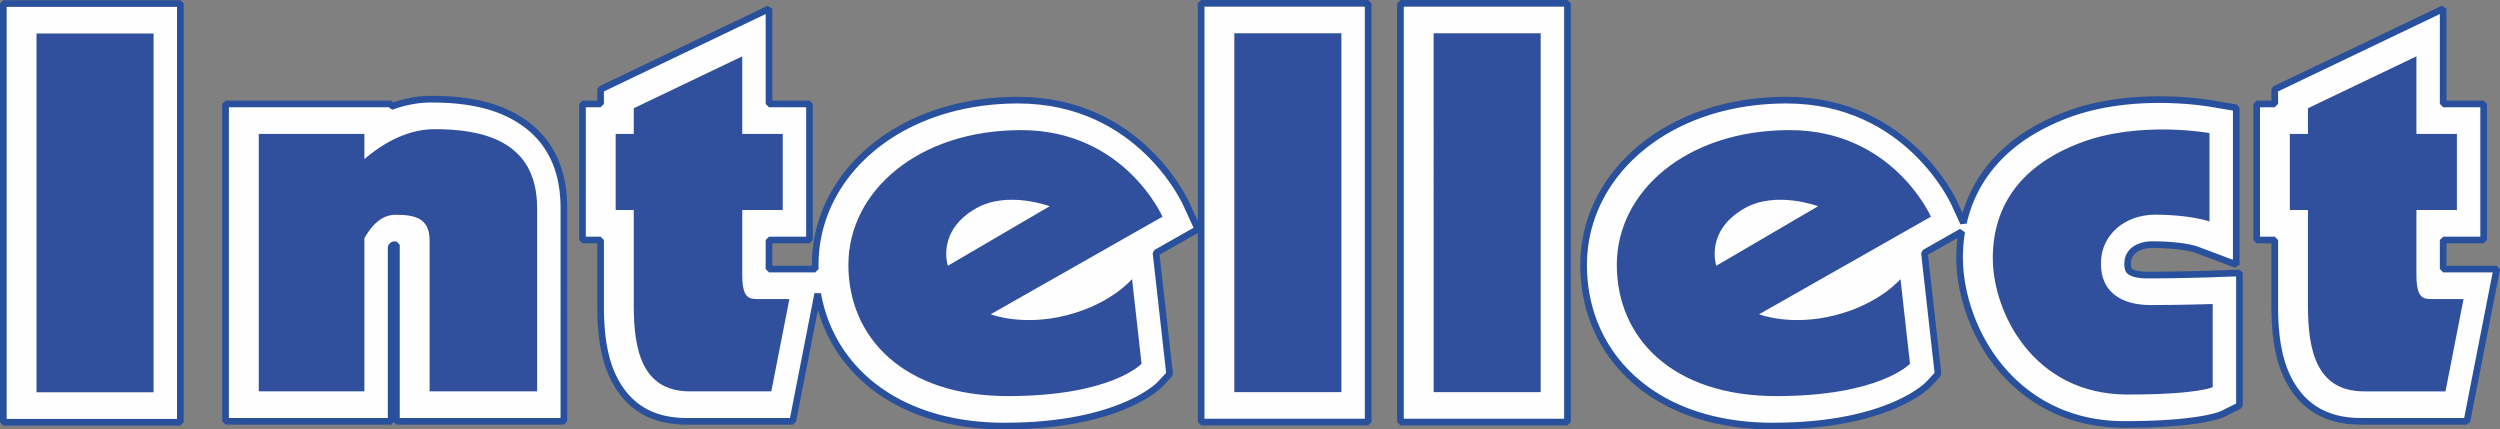 <svg xmlns="http://www.w3.org/2000/svg" xml:space="preserve" width="1061.068" height="182.247" style="shape-rendering:geometricPrecision;text-rendering:geometricPrecision;image-rendering:optimizeQuality;fill-rule:evenodd;clip-rule:evenodd" viewBox="0 0 28073.42 4821.82"><rect x="0" y="0" width="28073.42" height="4821.82" fill="#808080" stroke="none"/><path d="M37.41 4741.53V39.54h1987.63v4701.99zm2495.56-10.37V1167.23h1859.45v30.02c137.26-50.56 288.45-83.58 449.08-83.58 300.42 0 644.45 35.88 932.43 196.1 325.57 181.17 558.23 493.41 558.23 1027.41v2393.98H4451.55V2749.08c-10.84-.36-22.87-.36-35.73-.36-7.67 6.43-15.56 14.31-23.39 23.95v1958.49H2532.98zm10448.11-1890.98 28.88 256.5 106.87 950.68 17.16 152.55-105.21 113.3c-1.14 1.4-436.99 471.21-1747.72 471.21-642.16 0-1150.25-180.44-1509.83-476.24-320.64-264.39-519.39-614.11-588.97-1009.27l-24.01 123.26-203.09 1036.79-53.36 272.21H7711.06c-417.24 0-667.42-187.18-815.35-476.56-119.83-234.72-151.67-525.19-151.67-821.72v-737.73h-203.09V1167.24h203.09v-163.8l191.86-91.99 1218.27-582.9L8635.4 98.49v1068.74h454.67v1527.92H8635.4v326.19h519.44c-.37-16.07-.62-32.2-.62-47.91 0-526.96 252.04-1007.34 689.45-1348.22 395.62-308.45 943.31-500.67 1587.03-500.67 1377.78 0 1890.78 1166.17 1892.28 1169.38l128.33 279.37-267.65 151.87-202.57 115.01zm506.89 1899.54V37.41h1875.32v4702.31zm2237.96 0V37.41h1875.58v4702.31zm9421.79-185.42-186.67 93.28c-.72.36-225.44 118.95-1106.43 118.95-561.23 0-986.04-216.11-1288.28-521.93-386.38-390.85-561.23-932.85-561.23-1345.11 0-102.2 7.83-201.49 23.18-296.89l-215.74 122.57-202.42 115.01 28.77 256.5 107.03 950.68 17.11 152.55-105.21 113.3c-1.4 1.4-437.25 471.21-1747.88 471.21-642.16 0-1150.19-180.44-1509.93-476.24-406.25-334.75-617.02-807.42-617.02-1334.74 0-526.96 251.89-1007.34 689.51-1348.22 395.67-308.45 943.37-500.67 1586.98-500.67 1377.93 0 1890.93 1166.17 1892.38 1169.38l96.08 209.01c48.95-217.2 140.26-415.43 274.75-592.24 201.49-264.9 496.58-475 887.43-622.72 751.67-284.34 1618.04-125.01 1620.53-124.86l281.18 46.98v1761.2l-453.38-170.07c-.37-.36-154-53.92-493-53.92-87.37 0-162.92 25.71-212.94 70.72-36.97 33.6-60.2 82.55-60.2 141.82 0 46.45 8.4 73.62 22.71 85.4 36.4 30.02 108.94 43.97 202.88 43.97 312.97 0 678.46-11.83 682.71-11.83l347.09-12.13V4554.3zm193.1-1859.15V1167.23h203.09v-163.8l192.06-91.99 1218.22-582.9 481.23-230.06v1068.74h454.47v1527.92h-454.47v326.19h601.31l-78.61 400.81-203.09 1036.79-53.25 272.21h-1190.9c-417.29 0-667.36-187.18-815.3-476.56-119.82-234.72-151.66-525.19-151.66-821.72v-737.73h-203.09z" style="fill:#fefefe"/><path d="M37.41 2.13v74.82l37.41-37.41v4701.99H0V39.54zm2025.04 37.41h-74.82l37.41 37.41H37.36V2.13h1987.68zm-37.41 4739.4v-74.82l-37.41 37.41V39.54h74.82v4701.99zM0 4741.53h74.82l-37.41-37.41h1987.68v74.82H37.41zm0 0h74.82zm2532.97-3611.71v74.82l37.41-37.41v3563.92h-74.82V1167.23zm1896.86 37.41h-74.82l37.41 37.41h-1859.5v-74.82h1859.5zm-50.34-5.09 25.86 70.22-50.34-35.11v-30.02h74.82v30.02zm462.01-85.88v74.82l-14.56.1-14.5.27-14.43.46-14.41.64-14.34.82-14.28.98-14.22 1.17-14.18 1.33-14.11 1.49-14.05 1.66-14.01 1.82-13.94 1.97-13.88 2.13-13.81 2.29-13.76 2.43-13.69 2.58-13.63 2.73-13.58 2.87-13.49 3-13.44 3.15-13.38 3.28-13.3 3.4-13.24 3.54-13.17 3.66-13.1 3.79-13.03 3.9-12.95 4.02-12.87 4.14-12.82 4.26-12.75 4.36-12.65 4.46-12.59 4.58-25.86-70.22 13.23-4.8 13.33-4.7 13.39-4.58 13.48-4.48 13.57-4.36 13.67-4.24 13.73-4.12 13.82-3.99 13.89-3.86 13.98-3.74 14.06-3.6 14.12-3.46 14.22-3.33 14.29-3.18 14.36-3.03 14.43-2.89 14.51-2.74 14.6-2.59 14.65-2.41 14.74-2.27 14.8-2.09 14.85-1.94 14.95-1.76 15.01-1.59 15.06-1.41 15.14-1.23 15.2-1.06 15.26-.86 15.33-.68 15.39-.5 15.46-.29zm950.62 200.81-36.38 65.38-26.33-14.21-26.64-13.53-26.94-12.86-27.24-12.21-27.5-11.57-27.76-10.95-27.99-10.35-28.22-9.76-28.42-9.19-28.58-8.62-28.77-8.07-28.91-7.55-29.04-7.02-29.16-6.53L5335 1194l-29.32-5.56-29.38-5.12-29.4-4.66-29.44-4.24-29.44-3.83-29.41-3.43-29.38-3.06-29.33-2.69-29.25-2.33-29.17-2-29.05-1.69-28.92-1.38-28.78-1.11-28.6-.82-28.42-.57-28.23-.33-28-.11v-74.82l28.58.11 28.83.33 29.06.59 29.3.84 29.48 1.13 29.66 1.42 29.83 1.73 29.97 2.06 30.11 2.41 30.21 2.77 30.3 3.14 30.39 3.55 30.42 3.97 30.46 4.38 30.5 4.84 30.48 5.3 30.48 5.78 30.44 6.29 30.38 6.79 30.32 7.34 30.23 7.89 30.11 8.45 30 9.04 29.84 9.65 29.68 10.26 29.51 10.91 29.28 11.57 29.08 12.23 28.84 12.93 28.58 13.64 28.3 14.37zm577.45 1060.1h-74.82l-.67-48.39-1.96-47.06-3.25-45.77-4.5-44.49-5.73-43.22-6.91-41.99-8.08-40.77-9.22-39.56-10.32-38.38-11.42-37.22-12.47-36.09-13.49-34.96-14.51-33.87-15.49-32.79-16.44-31.75-17.38-30.71-18.29-29.71-19.16-28.73-20.04-27.75-20.89-26.81-21.7-25.9-22.52-24.97-23.29-24.1-24.05-23.24-24.79-22.37-25.51-21.54-26.21-20.72-26.89-19.93-27.54-19.13-28.17-18.36-28.77-17.61-29.36-16.86 36.38-65.38 31.14 17.88 30.57 18.71 29.99 19.54 29.38 20.43 28.75 21.29 28.07 22.2 27.37 23.12 26.65 24.05 25.89 25 25.09 25.96 24.28 26.95 23.44 27.94 22.55 28.95 21.64 29.99 20.7 31.01 19.73 32.05 18.74 33.13 17.7 34.19 16.67 35.27 15.57 36.37 14.47 37.48 13.33 38.59 12.18 39.72 11 40.86 9.78 42.02 8.56 43.17 7.31 44.35 6.03 45.54 4.72 46.75 3.41 47.97 2.06 49.2zm-37.41 2431.39v-74.82l-37.41 37.41V2337.17h74.82v2393.98zm-1918.02-37.41h74.82l-37.41-37.41h1880.66v74.82H4451.55zm36.17-1944.69 2.48-74.78 36.17 37.39V4731.2h-74.82V2749.07zm-10.46-9.08-48.06-57.34 24.03-8.74h7.22l2.34.01h2.32l2.38.01 2.36.01 2.25.02 2.32.01 2.37.03 2.19.03 2.24.03 2.32.05 2.29.05 2.17.06 2.2.07-2.48 74.78-1.9-.05-1.97-.06-1.91-.05-1.94-.03-2.06-.03-2.17-.03-2.03-.03-2.14-.01-2.25-.02-2.18-.01-2.22-.01h-2.32l-2.34-.01h-7.06zm-10.01-4.72h-74.82l8.37-23.59.86-1.05.87-1.05.93-1.12.88-1.03.8-.94.88-1.01.95-1.09.89-.99.81-.9.89-.99.89-.97.9-.96.9-.95.9-.95.81-.84 1-1.02.92-.92.82-.82.82-.82.92-.9.92-.88.92-.89.93-.86.83-.78.84-.77.93-.85.94-.84.94-.83.84-.73.85-.74.95-.8.87-.74 48.06 57.34-.57.48-.49.42-.59.52-.62.53-.5.45-.52.46-.51.47-.62.57-.63.58-.53.5-.54.51-.54.52-.54.54-.64.62-.64.64-.56.56-.46.48-.65.68-.58.59-.56.61-.58.62-.57.63-.59.63-.65.74-.59.65-.51.59-.6.69-.66.78-.6.69-.53.64-.61.73-.6.75zm-37.41 1995.9v-74.82l-37.41 37.41V2772.61h74.82v1958.54zm-1896.86-37.41h74.82l-37.41-37.41h1859.5v74.82h-1859.5zm0 0h74.82zm10551.58-1638.66-74.36 8.36v.01l-.32-2.89-.91-8.12-1.44-12.67-1.84-16.41-2.19-19.4-2.44-21.67-2.61-23.18-2.69-23.92-2.69-23.93-2.61-23.16-2.44-21.67-2.19-19.42-1.84-16.41-1.42-12.63-.93-8.16-.32-2.87 74.36-8.38.32 2.89.91 8.12 1.44 12.67 1.84 16.41 2.19 19.4 2.44 21.67 2.61 23.18 2.69 23.93 2.69 23.92 2.61 23.16 2.44 21.67 2.19 19.42 1.84 16.41 1.42 12.63.93 8.16.32 2.87zm106.87 950.68-74.36 8.36-1.2-10.68-3.39-30.17-5.27-46.89-6.84-60.81-8.09-71.95-9.02-80.31-9.66-85.88-9.97-88.66-9.96-88.66-9.66-85.88-9.02-80.31-8.09-71.95-6.84-60.81-5.27-46.89-3.39-30.17-1.2-10.68 74.36-8.36 1.2 10.68 3.39 30.17 5.27 46.89 6.84 60.81 8.09 71.95 9.02 80.31 9.66 85.88 9.96 88.66 9.97 88.66 9.66 85.88 9.02 80.31 8.09 71.95 6.84 60.81 5.27 46.89 3.39 30.17zm7.39 182.19-54.82-50.92-9.77 29.64-.18-1.69-.56-4.86-.84-7.54-1.1-9.74-1.3-11.55-1.45-12.89-1.55-13.78-1.6-14.22-1.6-14.23-1.55-13.78-1.45-12.89-1.3-11.53-1.1-9.78-.84-7.52-.54-4.82-.2-1.73 74.36-8.36.18 1.69.56 4.86.84 7.54 1.1 9.74 1.3 11.55 1.45 12.89 1.55 13.78 1.6 14.23 1.6 14.22 1.55 13.78 1.45 12.89 1.3 11.53 1.1 9.78.84 7.52.54 4.82.2 1.73zm-103.61 111.46-58.02-47.24 1.6-1.84 1.17-1.26 3.34-3.6 5.2-5.6 6.73-7.24 7.95-8.57 8.9-9.58 9.49-10.22 9.82-10.58 9.82-10.57 9.5-10.23 8.88-9.56 7.97-8.59 6.73-7.24 5.18-5.58 3.34-3.6 1.19-1.28 54.82 50.92-1.17 1.26-3.34 3.6-5.2 5.6-6.73 7.24-7.95 8.57-8.9 9.58-9.5 10.23-9.82 10.57-9.8 10.56-9.51 10.24-8.88 9.56-7.97 8.59-6.73 7.24-5.18 5.58-3.34 3.6-1.19 1.28zm-1776.73 485V4747l119.49-1.34 114.43-3.9 109.45-6.28 104.54-8.51 99.73-10.54 94.99-12.42 90.34-14.11 85.76-15.64 81.28-16.99 76.87-18.16 72.55-19.18 68.31-20.01 64.14-20.67 60.08-21.17 56.08-21.49 52.16-21.63 48.34-21.61 44.6-21.43 40.93-21.05 37.36-20.52 33.86-19.82 30.44-18.94 27.11-17.89 23.87-16.68 20.69-15.3 17.61-13.74 14.6-12.01 11.67-10.12 8.83-8.06 6.1-5.86 3.47-3.48-.93 1.12 58.02 47.24-3.71 4.06-4.59 4.62-7.36 7.04-10.19 9.3-13.11 11.36-16.08 13.23-19.13 14.92-22.27 16.46-25.49 17.82-28.77 18.99-32.16 20-35.6 20.84-39.14 21.5-42.75 21.99-46.44 22.31-50.2 22.45-54.06 22.41-57.98 22.21-61.98 21.83-66.06 21.29-70.21 20.57-74.47 19.68-78.77 18.62-83.18 17.39-87.64 15.98-92.2 14.39-96.83 12.66-101.55 10.74-106.32 8.65-111.21 6.38-116.15 3.96zm-1533.63-484.79 47.6-57.72-.03-.03 33.43 26.81 34.28 26.16 35.14 25.46 36 24.78 36.85 24.08 37.7 23.37 38.54 22.63 39.39 21.9 40.25 21.14 41.07 20.4 41.93 19.6 42.76 18.83 43.6 18.03 44.45 17.22 45.27 16.4 46.11 15.56 46.94 14.71 47.77 13.86 48.59 12.98 49.42 12.1 50.24 11.2 51.07 10.29 51.88 9.38 52.7 8.43 53.52 7.5 54.32 6.54 55.13 5.55 55.95 4.59 56.74 3.58 57.56 2.57 58.35 1.55 59.15.53v74.82l-60.47-.53-59.69-1.59-58.92-2.63-58.12-3.68-57.35-4.69-56.55-5.71-55.76-6.7-54.96-7.7-54.16-8.67-53.36-9.64-52.55-10.59-51.76-11.54-50.92-12.48-50.13-13.38-49.31-14.3-48.48-15.21-47.65-16.08-46.83-16.96-45.99-17.82-45.16-18.67-44.32-19.51-43.49-20.34-42.63-21.16-41.79-21.96-40.93-22.76-40.08-23.53-39.22-24.31-38.35-25.06-37.48-25.8-36.62-26.54-35.74-27.26-34.87-27.97zm-528.45-1030.98-73.44-14.3 73.56.66 6.76 36.14 7.5 35.86 8.23 35.58 8.96 35.29 9.7 35 10.43 34.69 11.16 34.38 11.89 34.06 12.62 33.75 13.35 33.42 14.07 33.08 14.8 32.74 15.52 32.4 16.24 32.05 16.95 31.67 17.69 31.31 18.4 30.94 19.11 30.55 19.83 30.16 20.56 29.77 21.26 29.38 21.99 28.96 22.69 28.56 23.4 28.12 24.12 27.71 24.83 27.26 25.54 26.83 26.24 26.38 26.97 25.92 27.67 25.45 28.38 25 29.08 24.52-47.6 57.72-30.32-25.56-29.6-26.06-28.87-26.57-28.15-27.06-27.42-27.56-26.68-28.01-25.95-28.5-25.22-28.97-24.48-29.42-23.73-29.86-22.99-30.3-22.26-30.74-21.5-31.15-20.77-31.58-20.01-31.99-19.26-32.38-18.51-32.77-17.75-33.17-17-33.53-16.24-33.9-15.48-34.26-14.73-34.62-13.95-34.96-13.2-35.29-12.43-35.62-11.68-35.94-10.89-36.25-10.14-36.56-9.36-36.85-8.59-37.14-7.82-37.42-7.04-37.68zm-24.02 123.3-73.42-14.38-.01.04.27-1.37.76-3.94 1.19-6.07 1.53-7.88 1.82-9.34 2.03-10.41 2.17-11.11 2.23-11.5 2.24-11.52 2.17-11.13 2.03-10.41 1.82-9.32 1.53-7.88 1.19-6.09.76-3.9.27-1.39 73.44 14.3-.27 1.37-.76 3.94-1.19 6.07-1.53 7.88-1.82 9.34-2.03 10.41-2.17 11.13-2.24 11.48-2.23 11.5-2.17 11.15-2.03 10.41-1.82 9.32-1.53 7.88-1.19 6.09-.76 3.9-.27 1.39zm-203.09 1036.8-73.42-14.4v.01l2.28-11.64 6.45-32.91 10.01-51.13 12.99-66.32 15.38-78.47 17.15-87.59 18.35-93.65 18.94-96.7 18.94-96.7 18.35-93.65 17.15-87.59 15.38-78.47 12.99-66.32 10.01-51.13 6.45-32.91 2.28-11.64 73.42 14.38-2.28 11.64-6.45 32.91-10.01 51.13-12.99 66.32-15.38 78.47-17.15 87.59-18.35 93.65-18.94 96.7-18.94 96.7-18.35 93.65-17.15 87.59-15.38 78.47-12.99 66.32-10.01 51.13-6.45 32.91-2.28 11.64zm-90.07 302.42v-74.82l-36.71 30.21.6-3.05 1.69-8.64 2.63-13.43 3.42-17.41 4.04-20.6 4.5-22.99 4.82-24.6 4.98-25.39 4.98-25.39 4.82-24.58 4.5-22.99 4.04-20.62 3.42-17.41 2.63-13.41 1.69-8.64.6-3.07 73.42 14.4-.6 3.05-1.69 8.64-2.63 13.43-3.42 17.41-4.04 20.6-4.5 22.99-4.82 24.6-4.98 25.39-4.98 25.39-4.82 24.58-4.5 22.99-4.04 20.62-3.42 17.41-2.63 13.41-1.69 8.64-.6 3.07zm-1190.74 0v-74.82h1190.77v74.82H7711.07m-848.67-496.96 66.64-34.02-.01-.02 13.7 25.94 14.26 25.29 14.85 24.66 15.42 23.99 16.03 23.32 16.63 22.63 17.26 21.94 17.87 21.23 18.51 20.5 19.17 19.78 19.84 19.04 20.5 18.29 21.21 17.54 21.9 16.76 22.64 15.98 23.37 15.19 24.12 14.39 24.9 13.57 25.71 12.75 26.5 11.91 27.34 11.06 28.17 10.18 29.06 9.3 29.93 8.39 30.83 7.48 31.75 6.54 32.67 5.58 33.64 4.62 34.59 3.62 35.57 2.61 36.55 1.57 37.57.54v74.82l-39.69-.56-38.77-1.67-37.85-2.79-36.93-3.86-36.04-4.94-35.15-6-34.27-7.06-33.39-8.1-32.51-9.13-31.66-10.12-30.81-11.14-29.96-12.12-29.1-13.07-28.27-14.03-27.44-14.95-26.62-15.87-25.79-16.77-24.98-17.64-24.16-18.5-23.37-19.32-22.58-20.13-21.8-20.92-21.03-21.7-20.27-22.46-19.51-23.17-18.78-23.88-18.05-24.57-17.35-25.24-16.64-25.87-15.97-26.52-15.3-27.13-14.64-27.72zm-155.76-838.73h74.82l.09 27.52.3 27.46.49 27.4.7 27.31.94 27.23 1.17 27.14 1.41 27.02 1.67 26.91 1.92 26.79 2.21 26.64 2.49 26.51 2.77 26.35 3.09 26.18 3.39 26.02 3.71 25.84 4.05 25.63 4.39 25.44 4.74 25.24 5.09 25.01 5.46 24.77 5.84 24.55 6.22 24.31 6.61 24.02 7.03 23.78 7.44 23.51 7.86 23.22 8.29 22.93 8.73 22.63 9.17 22.32 9.63 22.01 10.1 21.68 10.58 21.36-66.64 34.02-11.38-22.98-10.84-23.28-10.33-23.59-9.81-23.86-9.31-24.13-8.81-24.41-8.34-24.64-7.88-24.89-7.43-25.14-6.99-25.36-6.54-25.57-6.14-25.77-5.72-25.97-5.33-26.17-4.94-26.34-4.57-26.5-4.21-26.69-3.85-26.82-3.53-26.96-3.19-27.1-2.87-27.23-2.57-27.35-2.27-27.46-1.98-27.55-1.71-27.65-1.45-27.72-1.19-27.8-.96-27.87-.72-27.93-.51-27.96-.3-28.02zm37.41-700.32v-74.82l37.41 37.41v737.75h-74.82v-737.75zm-240.5-37.41h74.82l-37.41-37.41h203.1v74.82h-203.1zm37.41-1565.33v74.82l37.41-37.41v1527.96h-74.82V1167.23zm165.69 37.41h74.82l-37.41 37.41h-203.1v-74.82h203.1zm21.24-197.53 32.34 67.46 21.24-33.73v163.8h-74.82v-163.8zm191.88-92.01 32.3 67.5.02-.02-2.15 1.04-6.09 2.91-9.47 4.55-12.26 5.87-14.52 6.97-16.22 7.77-17.33 8.32-17.89 8.57-17.88 8.57-17.34 8.31-16.2 7.77-14.52 6.97-12.28 5.89-9.47 4.53-6.09 2.93-2.15 1.02-32.34-67.46 2.15-1.04 6.09-2.91 9.47-4.55 12.26-5.87 14.52-6.97 16.22-7.77 17.32-8.31 17.9-8.59 17.89-8.57 17.33-8.3 16.2-7.77 14.52-6.97 12.28-5.89 9.47-4.53 6.09-2.93 2.15-1.02zm1218.28-582.9 32.28 67.5h.01l-13.68 6.55-38.68 18.5-60.07 28.74-77.93 37.29-92.2 44.12-102.92 49.24-110.05 52.65-113.62 54.36-113.62 54.37-110.05 52.65L7234.6 810l-92.2 44.12-77.93 37.29-60.09 28.74-38.66 18.5-13.68 6.55-32.3-67.5 13.68-6.55 38.68-18.5 60.07-28.74 77.93-37.29 92.2-44.12 102.92-49.24 110.05-52.65 113.62-54.37 113.62-54.36 110.05-52.65 102.92-49.24 92.2-44.12 77.93-37.29 60.09-28.74 38.66-18.5 13.68-6.55zm534.78-196.32h-74.82l53.55 33.75-5.4 2.58-15.28 7.31-23.73 11.34-30.78 14.72-36.43 17.41-40.65 19.44-43.48 20.78-44.87 21.45-44.88 21.46-43.47 20.78-40.65 19.44-36.43 17.41-30.78 14.72L8191 352.4l-15.28 7.31-5.4 2.58-32.28-67.5 5.4-2.58 15.28-7.31 23.73-11.34 30.78-14.72 36.43-17.41 40.65-19.44 43.47-20.78 44.88-21.46 44.89-21.45 43.46-20.78 40.65-19.44 36.43-17.41 30.78-14.72 23.73-11.34 15.28-7.31 5.4-2.58zm-37.41 1031.33v74.82l-37.41-37.41V98.44h74.82v1068.77zm492.08 37.41h-74.82l37.41 37.41h-454.68v-74.82h454.68zm-37.41 1565.33v-74.82l-37.41 37.41V1167.17h74.82v1527.96zm-417.26-37.41h-74.82l37.41-37.41h454.68v74.82h-454.68zm-37.41 288.78v74.82l-37.41-37.41v-326.2h74.82v326.2zm482.04 38.27 74.8-1.72-37.4 38.27h-519.45v-74.82h519.45zm-.63-48.77h74.82v2.89l.01 2.83.02 2.97.01 2.91.03 2.86.03 2.99.03 2.93.04 2.94.04 2.94.05 2.95.04 2.95.06 2.95.06 3.02.06 3.01.06 2.95.07 2.96-74.8 1.72-.07-3.06-.06-3.09-.06-3.01-.06-3.02-.06-3.07-.06-3.07-.05-3.07-.04-3.06-.04-3.06-.03-3.05-.03-2.99-.03-3.12-.01-3.03-.02-2.97-.01-3.09zm703.86-1377.72 46 59v.01l-39.72 31.77-38.64 32.55-37.53 33.3-36.42 34.05-35.3 34.77-34.16 35.49-33.01 36.17-31.86 36.84-30.69 37.51-29.51 38.13-28.32 38.78-27.12 39.37-25.9 39.95-24.68 40.55-23.44 41.09-22.21 41.64-20.94 42.15-19.67 42.68-18.4 43.15-17.1 43.65-15.81 44.1-14.49 44.54-13.16 44.97-11.83 45.4-10.49 45.77-9.12 46.17-7.75 46.54-6.38 46.89-4.97 47.22-3.57 47.55-2.15 47.86-.72 48.14h-74.82l.76-50.38 2.25-50.1 3.73-49.79 5.21-49.46 6.68-49.11 8.11-48.76 9.56-48.37 10.99-47.97 12.39-47.54 13.8-47.11 15.17-46.66 16.55-46.18 17.9-45.69 19.26-45.17 20.59-44.64 21.9-44.11 23.21-43.52 24.5-42.95 25.78-42.35 27.06-41.73 28.3-41.09 29.54-40.44 30.77-39.77 31.97-39.07 33.18-38.38 34.37-37.65 35.54-36.91 36.7-36.15 37.84-35.39 38.97-34.58 40.1-33.79 41.2-32.95zm1610.03-508.58v74.82l-59.37.55-58.78 1.65-58.21 2.75-57.61 3.8-57 4.87-56.38 5.91-55.75 6.94-55.12 7.94-54.47 8.95-53.81 9.95-53.15 10.9-52.47 11.87-51.78 12.81-51.09 13.74-50.37 14.65-49.67 15.56-48.93 16.45-48.21 17.32-47.44 18.16-46.7 19.03-45.93 19.84-45.16 20.67-44.36 21.47-43.57 22.26-42.76 23.03-41.96 23.79-41.12 24.53-40.29 25.27-39.45 25.99-38.58 26.69-37.73 27.37-36.85 28.06-46-59 38.21-29.1 39.11-28.39 39.98-27.65 40.85-26.91 41.71-26.15 42.54-25.39 43.38-24.59 44.2-23.81 45.01-23 45.82-22.17 46.62-21.33 47.37-20.48 48.16-19.61 48.92-18.74 49.67-17.84 50.39-16.93 51.13-16.02 51.85-15.09 52.55-14.12 53.24-13.17 53.93-12.21 54.61-11.2 55.27-10.21 55.93-9.19 56.56-8.16 57.19-7.12 57.82-6.05 58.44-4.99 59.03-3.9 59.61-2.81 60.2-1.69zM13357 2278.28l-68 31.24.11.22-1.68-3.69-4.48-9.55-7.57-15.44-10.72-20.92-13.95-26-17.23-30.65-20.58-34.88-24-38.67-27.47-42.05-31-45-34.59-47.52-38.24-49.61-41.96-51.28-45.73-52.53-49.55-53.35-53.45-53.75-57.4-53.72-61.41-53.29-65.47-52.42-69.61-51.14-73.8-49.44-78.06-47.33-82.38-44.79-86.77-41.86-91.24-38.5-95.77-34.73-100.38-30.54-105.09-25.93-109.84-20.91-114.71-15.46-119.63-9.59-124.68-3.3v-74.82l128.62 3.4 123.65 9.91 118.71 16 113.82 21.67 108.97 26.89 104.18 31.68 99.43 36.05 94.74 39.98 90.11 43.46 85.52 46.51 81 49.11 76.56 51.28 72.17 53.02 67.85 54.32 63.59 55.17 59.4 55.6 55.29 55.61 51.25 55.15 47.27 54.31 43.38 53 39.52 51.29 35.77 49.12 32.08 46.56 28.45 43.55 24.88 40.11 21.4 36.26 17.97 31.97 14.63 27.26 11.34 22.12 8.11 16.54 4.94 10.49 1.62 3.59zm112.79 327.53-36.92-65.08-15.54 48.16-1.44-3.15-4.07-8.85-6.33-13.78-8.21-17.88-9.71-21.15-10.83-23.59-11.6-25.23-11.98-26.07-11.96-26.05-11.59-25.23-10.85-23.61-9.71-21.15-8.21-17.86-6.33-13.78-4.07-8.87-1.44-3.13 68-31.24 1.44 3.15 4.07 8.85 6.33 13.78 8.21 17.88 9.71 21.15 10.83 23.59 11.61 25.23 11.96 26.07 11.96 26.05 11.6 25.23 10.85 23.61 9.71 21.15 8.21 17.86 6.33 13.78 4.07 8.87 1.44 3.13zm-267.64 151.86-36.94-65.06.01-.01 3-1.7 8.49-4.83 13.21-7.49 17.12-9.71 20.26-11.49 22.61-12.83 24.18-13.72 24.96-14.16 24.95-14.17 24.19-13.72 22.61-12.83 20.26-11.49 17.12-9.71 13.19-7.49 8.49-4.81 3.02-1.72 36.92 65.08-3 1.7-8.49 4.83-13.21 7.49-17.12 9.71-20.26 11.49-22.61 12.83-24.17 13.72-24.97 14.17-24.96 14.16-24.18 13.72-22.61 12.83-20.26 11.49-17.12 9.71-13.19 7.49-8.49 4.81-3.02 1.72zm-183.87 78.29-74.36 8.38 18.71-36.72 2.28-1.29 6.42-3.66 10-5.66 12.95-7.36 15.34-8.7 17.11-9.72 18.3-10.39 18.89-10.72 18.89-10.73 18.3-10.39 17.11-9.72 15.34-8.7 12.95-7.36 10-5.68 6.42-3.64 2.28-1.29 36.94 65.06-2.28 1.29-6.42 3.66-10 5.66-12.95 7.36-15.34 8.7-17.11 9.72-18.3 10.39-18.89 10.73-18.89 10.72-18.3 10.39-17.11 9.72-15.34 8.7-12.95 7.36-10 5.68-6.42 3.64-2.28 1.29zm0 0-37.18 4.19-37.18 4.19zM13487.99-.03v74.82l37.41-37.41v4702.31h-74.82V37.38zm1912.73 37.41h-74.82l37.41 37.41h-1875.37V-.03h1875.37zm-37.41 4739.72v-74.82l-37.41 37.41V37.38h74.82v4702.31zm-1912.73-37.41h74.82l-37.41-37.41h1875.37v74.82h-1875.37zm0 0h74.82zM15725.95-.03v74.82l37.41-37.41v4702.31h-74.82V37.38zm1912.99 37.41h-74.82l37.41 37.41H15725.9V-.03h1875.63zm-37.41 4739.72v-74.82l-37.41 37.41V37.38h74.82v4702.31zm-1912.99-37.41h74.82l-37.41-37.41h1875.63v74.82h-1875.63zm0 0h74.82zm9289.26-58.68-33.46-66.92.01-.01 2.09-1.04 5.93-2.97 9.22-4.6 11.93-5.96 14.12-7.05 15.76-7.88 16.88-8.44 17.4-8.69 17.4-8.7 16.87-8.43 15.77-7.89 14.13-7.05 11.94-5.96 9.21-4.61 5.91-2.95 2.11-1.06 33.44 66.94-2.09 1.04-5.93 2.97-9.21 4.59-11.94 5.98-14.13 7.05-15.75 7.87-16.87 8.43-17.4 8.7-17.42 8.71-16.86 8.42-15.76 7.88-14.14 7.07-11.95 5.96-9.2 4.6-5.91 2.95-2.11 1.06zm-1123.16 122.9v-74.82l80.37-.34 76.58-.99 72.9-1.59 69.27-2.16 65.74-2.66 62.27-3.15 58.89-3.58 55.59-3.96 52.35-4.3 49.22-4.61 46.14-4.85 43.15-5.07 40.25-5.24 37.42-5.36 34.66-5.43 31.98-5.47 29.38-5.46 26.88-5.41 24.43-5.31 22.07-5.17 19.8-4.98 17.58-4.74 15.46-4.47 13.42-4.14 11.46-3.79 9.55-3.37 7.78-2.92 6.04-2.41 4.41-1.88 2.85-1.29 1.43-.69.41-.21 33.46 66.92-1.07.53-2.83 1.37-4.35 1.95-5.87 2.5-7.52 3.01-9.2 3.46-10.99 3.87-12.84 4.23-14.74 4.56-16.76 4.85-18.86 5.08-21 5.28-23.25 5.45-25.57 5.55-27.98 5.63-30.46 5.66-33.02 5.65-35.66 5.59-38.38 5.5-41.19 5.36-44.07 5.17-47.02 4.95-50.06 4.69-53.19 4.36-56.37 4.02-59.67 3.62-63.01 3.19-66.46 2.7-69.97 2.18-73.58 1.61-77.24.99zm-1314.89-533.04 53.22-52.6 28.11 27.82 28.81 27.29 29.51 26.71 30.22 26.13 30.92 25.52 31.63 24.88 32.35 24.23 33.07 23.56 33.78 22.86 34.49 22.13 35.23 21.39 35.95 20.64 36.68 19.84 37.42 19.03 38.16 18.21 38.89 17.35 39.65 16.48 40.39 15.58 41.14 14.66 41.91 13.72 42.66 12.75 43.43 11.77 44.19 10.76 44.97 9.71 45.76 8.68 46.53 7.58 47.32 6.48 48.1 5.37 48.91 4.21 49.7 3.03 50.5 1.84 51.32.62v74.82l-53.12-.64-52.34-1.9-51.54-3.15-50.77-4.37-49.98-5.57-49.2-6.74-48.41-7.9-47.64-9.02-46.85-10.13-46.09-11.22-45.29-12.27-44.52-13.31-43.75-14.32-42.96-15.3-42.19-16.28-41.43-17.22-40.65-18.13-39.88-19.03-39.1-19.89-38.34-20.74-37.57-21.56-36.81-22.35-36.05-23.13-35.28-23.88-34.53-24.6-33.77-25.29-33.01-25.98-32.26-26.62-31.52-27.25-30.77-27.85-30.01-28.43zm-572.03-1371.41h74.82l.5 38.04 1.51 38.78 2.52 39.47 3.55 40.09 4.58 40.68 5.62 41.19 6.66 41.65 7.73 42.07 8.78 42.42 9.85 42.74 10.91 42.99 12.01 43.19 13.09 43.33 14.18 43.42 15.29 43.48 16.38 43.46 17.5 43.4 18.62 43.28 19.74 43.13 20.87 42.89 22 42.63 23.15 42.31 24.3 41.94 25.44 41.51 26.6 41.04 27.75 40.51 28.93 39.94 30.11 39.3 31.29 38.64 32.46 37.89 33.65 37.13 34.87 36.3-53.22 52.6-36.35-37.86-35.09-38.69-33.82-39.49-32.57-40.22-31.33-40.9-30.09-41.54-28.85-42.11-27.64-42.64-26.42-43.11-25.22-43.52-24.01-43.91-22.82-44.21-21.65-44.49-20.46-44.71-19.3-44.86-18.14-44.98-16.98-45.04-15.85-45.06-14.7-45.02-13.57-44.93-12.45-44.79-11.33-44.61-10.23-44.36-9.12-44.08-8.03-43.73-6.94-43.37-5.84-42.91-4.78-42.42-3.71-41.89-2.64-41.31-1.59-40.68zm79.07-264.36-36.96-65.06 55.42 38.47-1.39 8.77-1.34 8.78-1.3 8.8-1.26 8.84-1.21 8.87-1.18 8.87-1.12 8.9-1.09 8.92-1.04 8.94-1 8.96-.95 8.98-.91 9.01-.86 9.02-.83 9.08-.78 9.06-.73 9.07-.69 9.12-.65 9.12-.59 9.16-.56 9.18-.52 9.19-.47 9.2-.42 9.23-.39 9.25-.33 9.27-.29 9.28-.25 9.29-.2 9.32-.15 9.36-.12 9.36-.07 9.37-.02 9.39h-74.82l.02-9.75.07-9.75.12-9.72.17-9.68.2-9.68.25-9.69.31-9.64.35-9.63.39-9.61.44-9.59.49-9.6.54-9.55.58-9.52.63-9.52.67-9.5.71-9.48.77-9.49.82-9.44.85-9.4.9-9.4.95-9.39.99-9.36 1.04-9.34 1.08-9.32 1.13-9.3 1.18-9.28 1.22-9.27 1.27-9.21 1.3-9.22 1.36-9.2 1.4-9.16 1.45-9.15zm-215.74 122.57-36.96-65.06 2.41-1.37 6.87-3.9 10.64-6.04 13.79-7.84 16.33-9.28 18.22-10.35 19.5-11.07 20.12-11.43 20.12-11.44 19.49-11.07 18.22-10.35 16.33-9.28 13.81-7.84 10.64-6.04 6.83-3.88 2.43-1.39 36.96 65.06-2.41 1.37-6.87 3.9-10.64 6.04-13.79 7.84-16.33 9.28-18.22 10.35-19.49 11.07-20.12 11.44-20.14 11.43-19.48 11.07-18.22 10.35-16.33 9.28-13.81 7.84-10.64 6.04-6.83 3.88zm-183.73 78.31-74.36 8.34 18.7-36.7 2.28-1.29 6.42-3.65 9.98-5.67 12.95-7.36 15.32-8.7 17.1-9.72 18.29-10.39 18.88-10.72 18.86-10.72 18.3-10.4 17.1-9.72 15.32-8.7 12.95-7.36 9.98-5.67 6.44-3.65 2.26-1.29 36.96 65.06-2.28 1.29-6.42 3.65-9.98 5.67-12.95 7.36-15.32 8.7-17.1 9.72-18.28 10.38-18.88 10.74-18.88 10.72-18.29 10.39-17.1 9.72-15.32 8.7-12.95 7.36-9.98 5.67-6.44 3.65-2.26 1.29zm28.77 256.48-74.36 8.38v-.02l-.32-2.87-.92-8.14-1.42-12.66-1.84-16.42-2.17-19.41-2.43-21.66-2.6-23.17-2.68-23.92-2.69-23.92-2.6-23.18-2.43-21.68-2.17-19.41-1.84-16.4-1.42-12.64-.92-8.14-.32-2.89 74.36-8.34.32 2.87.92 8.14 1.42 12.66 1.84 16.42 2.17 19.41 2.43 21.66 2.6 23.16 2.69 23.94 2.68 23.92 2.6 23.17 2.43 21.68 2.17 19.41 1.84 16.4 1.42 12.64.92 8.14.32 2.89zm107.03 950.7-74.36 8.34v.02l-1.2-10.68-3.4-30.17-5.28-46.9-6.84-60.81-8.1-71.95-9.04-80.3-9.67-85.88-9.98-88.66-9.99-88.66-9.67-85.88-9.04-80.32-8.1-71.95-6.84-60.81-5.28-46.88-3.4-30.17-1.2-10.68 74.36-8.38 1.2 10.68 3.4 30.17 5.28 46.9 6.84 60.81 8.1 71.95 9.04 80.3 9.67 85.88 9.99 88.66 9.98 88.66 9.67 85.88 9.04 80.32 8.1 71.95 6.84 60.81 5.28 46.88 3.4 30.17 1.2 10.68zm7.34 182.18-54.82-50.92-9.77 29.63-.18-1.68-.56-4.86-.84-7.56-1.09-9.74-1.3-11.54-1.44-12.89-1.55-13.78-1.59-14.22-1.6-14.22-1.55-13.79-1.44-12.89-1.3-11.54-1.09-9.78-.84-7.5-.54-4.82-.2-1.74 74.36-8.34.18 1.68.56 4.86.84 7.56 1.09 9.74 1.3 11.54 1.44 12.89 1.55 13.77 1.6 14.24 1.59 14.22 1.55 13.78 1.44 12.89 1.3 11.54 1.09 9.78.84 7.5.54 4.82.2 1.74zm-106.17 114.29-52.9-52.9-.96.99 1.17-1.26 3.34-3.6 5.2-5.6 6.73-7.24 7.95-8.57 8.9-9.58 9.5-10.23 9.82-10.57 9.8-10.56 9.51-10.24 8.88-9.56 7.97-8.59 6.73-7.24 5.18-5.58 3.34-3.6 1.19-1.28 54.82 50.92-1.17 1.26-3.34 3.6-5.2 5.6-6.73 7.24-7.95 8.57-8.9 9.58-9.49 10.22-9.82 10.58-9.82 10.57-9.5 10.23-8.88 9.56-7.97 8.59-6.73 7.24-5.18 5.58-3.34 3.6-1.19 1.28zm-1774.33 482.17v-74.82l119.48-1.34 114.42-3.9 109.44-6.28 104.54-8.51 99.72-10.54 94.98-12.42 90.34-14.11 85.76-15.64 81.27-16.99 76.87-18.16 72.54-19.18 68.32-20.01 64.14-20.67 60.08-21.17 56.08-21.49 52.17-21.63 48.34-21.61 44.6-21.43 40.95-21.05 37.36-20.52 33.87-19.82 30.46-18.94 27.12-17.89 23.87-16.69 20.71-15.3 17.63-13.74 14.61-12.01 11.71-10.14 8.87-8.07 6.12-5.85 3.53-3.55 1.57-1.61 52.9 52.9-1.27 1.33-4.55 4.55-7.38 7.05-10.21 9.29-13.11 11.34-16.09 13.23-19.15 14.92-22.27 16.46-25.51 17.81-28.78 18.99-32.16 20-35.61 20.84-39.16 21.5-42.75 21.99-46.44 22.31-50.22 22.45-54.05 22.41-57.98 22.21-61.98 21.83-66.06 21.29-70.22 20.57-74.46 19.68-78.77 18.62-83.17 17.39-87.64 15.98-92.2 14.39-96.82 12.66-101.54 10.74-106.32 8.65-111.2 6.38-116.14 3.96zm-1533.72-484.78 47.58-57.74-.03-.03 33.44 26.82 34.31 26.15 35.15 25.47 36 24.78 36.86 24.08 37.71 23.37 38.56 22.63 39.4 21.9 40.24 21.14 41.09 20.4 41.93 19.6 42.76 18.83 43.61 18.03 44.45 17.22 45.27 16.4 46.11 15.56 46.94 14.71 47.77 13.86 48.59 12.98 49.42 12.1 50.24 11.2 51.07 10.29 51.88 9.38 52.7 8.43 53.51 7.5 54.32 6.54 55.14 5.55 55.94 4.59 56.75 3.58 57.55 2.57 58.35 1.55 59.15.53v74.82l-60.47-.53-59.69-1.59-58.91-2.63-58.13-3.68-57.34-4.69-56.56-5.71-55.76-6.7-54.95-7.7-54.16-8.67-53.36-9.64-52.55-10.59-51.76-11.54-50.92-12.48-50.13-13.38-49.31-14.3-48.48-15.21-47.65-16.08-46.83-16.96-45.99-17.82-45.17-18.67-44.32-19.51-43.49-20.34-42.65-21.16-41.78-21.96-40.94-22.76-40.08-23.53-39.23-24.31-38.36-25.06-37.5-25.8-36.63-26.53-35.75-27.27-34.88-27.96zm-630.64-1363.61h74.82l.61 48.33 1.81 47.99 3.02 47.64 4.22 47.25 5.41 46.88 6.61 46.46 7.81 46.05 8.98 45.62 10.18 45.17 11.36 44.73 12.53 44.24 13.71 43.77 14.87 43.25 16.05 42.75 17.23 42.22 18.37 41.67 19.55 41.12 20.7 40.55 21.85 39.97 23.02 39.37 24.16 38.77 25.32 38.14 26.46 37.49 27.62 36.85 28.74 36.19 29.91 35.5 31.04 34.81 32.18 34.09 33.33 33.38 34.45 32.64 35.59 31.88 36.73 31.13-47.58 57.74-38.29-32.45-37.15-33.26-35.97-34.08-34.79-34.86-33.64-35.63-32.44-36.39-31.27-37.12-30.08-37.85-28.88-38.55-27.7-39.25-26.5-39.92-25.3-40.57-24.08-41.21-22.89-41.85-21.66-42.43-20.45-43.04-19.23-43.61-18.01-44.16-16.79-44.71-15.55-45.23-14.33-45.73-13.09-46.22-11.86-46.69-10.62-47.15-9.38-47.6-8.13-48.01-6.89-48.42-5.65-48.82-4.38-49.19-3.14-49.54-1.89-49.89zm703.92-1377.72 46 59-.01.01-39.74 31.77-38.65 32.55-37.55 33.3-36.43 34.06-35.3 34.76-34.17 35.49-33.02 36.17-31.86 36.85-30.7 37.5-29.52 38.14-28.32 38.77-27.12 39.37-25.9 39.95-24.68 40.55-23.44 41.09-22.21 41.64-20.94 42.15-19.67 42.68-18.39 43.15-17.1 43.64-15.8 44.1-14.49 44.55-13.16 44.97-11.82 45.39-10.48 45.78-9.12 46.17-7.75 46.54-6.37 46.89-4.97 47.22-3.57 47.55-2.15 47.86-.72 48.14h-74.82l.76-50.38 2.25-50.1 3.73-49.79 5.21-49.46 6.67-49.11 8.11-48.76 9.56-48.37 10.98-47.96 12.38-47.55 13.8-47.11 15.17-46.65 16.54-46.18 17.9-45.7 19.25-45.17 20.59-44.64 21.9-44.11 23.21-43.52 24.5-42.95 25.78-42.35 27.06-41.73 28.3-41.09 29.54-40.45 30.78-39.76 31.98-39.08 33.18-38.37 34.38-37.65 35.55-36.91 36.7-36.16 37.87-35.38 38.99-34.58 40.11-33.79 41.22-32.95zm1609.98-508.58v74.82l-59.36.55-58.77 1.65-58.21 2.75-57.6 3.8-56.98 4.87-56.38 5.91-55.75 6.94-55.11 7.94-54.46 8.95-53.81 9.95-53.14 10.9-52.47 11.87-51.78 12.81-51.09 13.74-50.37 14.65-49.66 15.56-48.94 16.45-48.2 17.31-47.44 18.17-46.71 19.03-45.93 19.84-45.15 20.67-44.37 21.47-43.57 22.26-42.78 23.03-41.95 23.79-41.12 24.53-40.29 25.27-39.45 25.99-38.59 26.69-37.73 27.38-36.86 28.05-46-59 38.22-29.11 39.11-28.38 39.99-27.65 40.85-26.91 41.71-26.15 42.54-25.39 43.39-24.59 44.2-23.81 45.01-23 45.83-22.17 46.61-21.33 47.39-20.48 48.15-19.61 48.92-18.73 49.66-17.85 50.4-16.93 51.12-16.02 51.85-15.09 52.55-14.12 53.24-13.17 53.93-12.21 54.6-11.2 55.27-10.21 55.92-9.19 56.55-8.16 57.19-7.12 57.82-6.05 58.42-4.99 59.02-3.9 59.61-2.81 60.19-1.69zm1926.37 1191.17-67.98 31.24-.1-.22-1.48-3.27-4.48-9.54-7.56-15.43-10.71-20.92-13.95-26-17.23-30.65-20.58-34.88-24-38.67-27.46-42.05-31-45-34.59-47.52-38.24-49.61-41.96-51.28-45.73-52.53-49.55-53.35-53.45-53.75-57.41-53.72-61.4-53.29-65.49-52.42-69.61-51.14-73.8-49.44-78.07-47.33-82.39-44.79-86.77-41.86-91.25-38.5-95.78-34.73-100.39-30.54-105.1-25.93-109.85-20.91-114.72-15.46-119.65-9.59-124.69-3.3v-74.82l128.63 3.4 123.67 9.91 118.72 16 113.83 21.67 108.98 26.89 104.19 31.68 99.44 36.05 94.75 39.98 90.11 43.46 85.53 46.51 81.01 49.11 76.56 51.28 72.17 53.02 67.85 54.32 63.6 55.17 59.41 55.6 55.29 55.61 51.25 55.15 47.27 54.31 43.38 53 39.52 51.29 35.77 49.12 32.08 46.56 28.44 43.55 24.88 40.11 21.4 36.26 17.97 31.97 14.63 27.26 11.33 22.12 8.12 16.55 4.92 10.5 1.82 4.01zm25.59 216.41 73 16.44-70.49 7.4-1.08-2.34-3.05-6.63-4.74-10.32-6.15-13.37-7.26-15.81-8.12-17.66-8.68-18.88-8.96-19.49-8.96-19.49-8.68-18.88-8.12-17.66-7.28-15.83-6.13-13.37-4.74-10.3-3.05-6.63-1.08-2.36 67.98-31.24 1.08 2.34 3.05 6.63 4.74 10.32 6.15 13.37 7.26 15.81 8.12 17.66 8.68 18.88 8.96 19.49 8.96 19.49 8.68 18.88 8.12 17.66 7.28 15.83 6.13 13.37 4.74 10.3 3.05 6.63 1.08 2.36zm281.47-606.66 59.56 45.3-12.18 16.24-11.94 16.36-11.69 16.48-11.43 16.59-11.2 16.73-10.94 16.82-10.69 16.96-10.46 17.08-10.2 17.18-9.97 17.31-9.71 17.42-9.46 17.54-9.22 17.66-8.98 17.78-8.74 17.89-8.48 18-8.25 18.13-8 18.23-7.75 18.37-7.52 18.47-7.27 18.58-7.02 18.71-6.79 18.81-6.54 18.93-6.3 19.05-6.06 19.16-5.81 19.28-5.58 19.38-5.33 19.5-5.09 19.62-4.84 19.72-4.6 19.84-73-16.44 4.82-20.78 5.08-20.66 5.33-20.56 5.59-20.44 5.84-20.34 6.11-20.2 6.34-20.1 6.62-19.99 6.86-19.87 7.13-19.77 7.38-19.63 7.63-19.54 7.9-19.39 8.15-19.29 8.4-19.17 8.67-19.05 8.92-18.92 9.18-18.81 9.44-18.68 9.68-18.56 9.96-18.44 10.21-18.32 10.47-18.19 10.72-18.06 10.98-17.94 11.23-17.8 11.5-17.7 11.76-17.55 12.01-17.43 12.27-17.3 12.52-17.16zm903.97-635.06 26.48 69.98h-.01l-35.88 13.85-35.31 14.2-34.75 14.55-34.18 14.9-33.61 15.25-33.05 15.6-32.49 15.94-31.92 16.28-31.36 16.63-30.8 16.97-30.24 17.31-29.69 17.64-29.12 17.97-28.56 18.32-28.01 18.64-27.45 18.98-26.9 19.3-26.35 19.63-25.78 19.95-25.24 20.29-24.69 20.6-24.14 20.93-23.59 21.24-23.04 21.56-22.49 21.88-21.95 22.2-21.41 22.52-20.87 22.82-20.31 23.15-19.78 23.45-19.25 23.77-18.69 24.08-59.56-45.3 19.63-25.26 20.19-24.95 20.74-24.59 21.31-24.27 21.87-23.92 22.41-23.58 22.97-23.24 23.55-22.9 24.08-22.54 24.65-22.2 25.2-21.85 25.77-21.5 26.3-21.13 26.88-20.81 27.43-20.43 27.98-20.08 28.53-19.72 29.09-19.36 29.64-19 30.2-18.65 30.75-18.28 31.3-17.91 31.86-17.55 32.42-17.19 32.96-16.82 33.53-16.44 34.07-16.08 34.63-15.71 35.18-15.34 35.75-14.97 36.29-14.6 36.84-14.21zm1639.94-126.77-12.34 73.8 3.92.44-6.72-.91-7.45-1.27-12.07-1.94-16.56-2.56-20.88-3.05-25.02-3.42-29-3.7-32.78-3.85-36.4-3.91-39.83-3.85-43.06-3.69-46.15-3.39-49.03-3.03-51.75-2.51-54.27-1.91-56.62-1.2-58.79-.37-60.77.57-62.58 1.61-64.21 2.76-65.64 4.02-66.9 5.39-67.99 6.87-68.89 8.45-69.6 10.14-70.14 11.94-70.5 13.85-70.66 15.85-70.66 17.97-70.48 20.2-70.11 22.5-69.57 24.95-26.48-69.98 71.99-25.81 72.43-23.26 72.68-20.82 72.78-18.51 72.68-16.31 72.4-14.23 71.96-12.24 71.32-10.4 70.53-8.65 69.53-7.03 68.38-5.51 67.04-4.1 65.53-2.82 63.84-1.65 61.97-.57 59.93.37 57.7 1.22 55.29 1.95 52.73 2.57 49.97 3.07 47.03 3.47 43.92 3.75 40.63 3.93 37.16 3.99 33.52 3.95 29.7 3.78 25.68 3.52 21.5 3.13 17.14 2.64 12.57 2.04 7.79 1.31-1.26.01zm312.42 83.88h-74.82l31.24 36.9-3.16-.53-8.92-1.49-13.86-2.32-17.99-3-21.28-3.56-23.75-3.96-25.41-4.25-26.21-4.38-26.24-4.38-25.39-4.25-23.75-3.96-21.28-3.56-17.99-3-13.88-2.32-8.92-1.49-3.16-.53 12.34-73.8 3.16.53 8.92 1.49 13.86 2.32 17.99 3 21.28 3.56 23.75 3.96 25.41 4.25 26.22 4.38 26.23 4.38 25.39 4.25 23.75 3.96 21.28 3.56 17.99 3 13.88 2.32 8.92 1.49 3.16.53zm-50.55 1796.23 26.28-70.06-50.55 35.03V1210.04h74.82v1761.24zm-466.33-178.29 52.18-53.62-12.95-8.22 5.09 1.91 14.38 5.4 22.37 8.38 29 10.88 34.32 12.87 38.3 14.37 40.95 15.36 42.29 15.87 42.28 15.86 40.95 15.36 38.3 14.37 34.32 12.87 29 10.88 22.35 8.38 14.4 5.4 5.09 1.91-26.28 70.06-5.09-1.91-14.38-5.4-22.37-8.38-29-10.88-34.32-12.87-38.3-14.37-40.95-15.36-42.28-15.86-42.29-15.87-40.95-15.36-38.3-14.37-34.32-12.87-29-10.88-22.35-8.38-14.4-5.4-5.09-1.91zm-466.91-43.32v-74.82l31.61.15 30.53.46 29.46.73 28.4.99 27.33 1.24 26.26 1.45 25.23 1.64 24.19 1.83 23.15 1.99 22.12 2.14 21.09 2.26 20.06 2.37 19.06 2.44 18.04 2.51 17.04 2.55 16.05 2.58 15.05 2.58 14.08 2.57 13.08 2.54 12.12 2.48 11.13 2.41 10.19 2.32 9.23 2.21 8.26 2.07 7.36 1.93 6.41 1.76 5.47 1.57 4.53 1.35 3.67 1.15 2.77.91 2.01.68 14.12 8.66-52.18 53.62 13.16 8.28-.77-.26-1.83-.61-2.77-.85-3.73-1.13-4.65-1.33-5.59-1.54-6.52-1.71-7.5-1.87-8.43-2.03-9.39-2.12-10.37-2.25-11.32-2.32-12.3-2.38-13.26-2.43-14.27-2.44-15.27-2.46-16.26-2.43-17.26-2.41-18.28-2.34-19.3-2.27-20.31-2.18-21.34-2.06-22.37-1.93-23.41-1.77-24.47-1.6-25.52-1.41-26.59-1.2-27.62-.97-28.72-.71-29.79-.44zm-187.79 61-50.32-55.38.14-.12 5.58-4.88 5.74-4.73 5.87-4.56 6.03-4.43 6.17-4.28 6.31-4.13 6.44-3.97 6.59-3.83 6.69-3.66 6.83-3.53 6.95-3.36 7.06-3.22 7.18-3.06 7.3-2.92 7.4-2.75 7.49-2.6 7.62-2.45 7.69-2.29 7.81-2.14 7.9-1.99 8.01-1.83 8.08-1.67 8.15-1.52 8.25-1.36 8.36-1.21 8.43-1.04 8.47-.88 8.58-.74 8.65-.56 8.73-.41 8.76-.23 8.85-.09v74.82l-7.47.07-7.4.21-7.29.33-7.21.48-7.14.6-7.07.74-6.95.86-6.84.99-6.77 1.12-6.69 1.24-6.56 1.35-6.45 1.49-6.36 1.59-6.25 1.72-6.15 1.83-6.02 1.93-5.91 2.06-5.8 2.15-5.66 2.26-5.54 2.36-5.44 2.48-5.29 2.56-5.17 2.67-5.05 2.76-4.89 2.85-4.78 2.95-4.63 3.03-4.51 3.12-4.37 3.21-4.23 3.3-4.1 3.37-3.94 3.44zm-47.95 114.13h-74.82l.08-6.45.23-6.36.39-6.36.56-6.31.7-6.2.85-6.15 1.01-6.09 1.15-6 1.3-5.99 1.45-5.89 1.59-5.8 1.74-5.76 1.87-5.64 2.01-5.59 2.16-5.53 2.28-5.41 2.42-5.32 2.53-5.24 2.7-5.21 2.81-5.06 2.91-4.96 3.06-4.89 3.17-4.79 3.28-4.68 3.41-4.61 3.51-4.48 3.6-4.37 3.74-4.29 3.83-4.18 3.93-4.06 4.04-3.99 4.14-3.85 50.32 55.38-2.72 2.53-2.64 2.59-2.59 2.68-2.51 2.74-2.44 2.81-2.38 2.89-2.31 2.94-2.21 2.99-2.16 3.08-2.07 3.13-2 3.21-1.93 3.28-1.85 3.34-1.74 3.35-1.69 3.48-1.6 3.54-1.52 3.61-1.44 3.65-1.33 3.71-1.27 3.82-1.16 3.84-1.07 3.94-.99 3.99-.88 4.03-.79 4.16-.69 4.19-.59 4.27-.5 4.36-.38 4.37-.27 4.44-.17 4.56zm9.1 56.54-47.6 57.72.02.02-2.81-2.44-2.58-2.48-2.58-2.73-2.31-2.72-2.22-2.83-2.1-2.97-1.89-2.91-1.86-3.11-1.69-3.13-1.58-3.17-1.47-3.24-1.34-3.22-1.27-3.31-1.2-3.43-1.09-3.45-1.01-3.47-.93-3.52-.87-3.64-.8-3.71-.73-3.78-.64-3.77-.61-3.89-.53-4.03-.47-3.98-.42-4.1-.36-4.25-.3-4.26-.24-4.36-.2-4.47-.13-4.52-.09-4.65-.02-4.74h74.82l.02 3.86.07 3.71.11 3.64.14 3.45.2 3.36.22 3.22.26 3.03.3 2.94.33 2.86.35 2.61.39 2.51.42 2.45.43 2.22.44 2.07.47 1.94.49 1.86.49 1.71.49 1.53.46 1.33.49 1.27.48 1.16.43.94.4.81.37.67.28.49.33.49.18.27.16.19.11.14-.06-.07-.17-.14zm179.09 35.42v74.82l-9.08-.04-9-.13-8.88-.22-8.73-.3-8.62-.39-8.49-.48-8.38-.56-8.28-.67-8.09-.75-7.99-.84-7.89-.95-7.72-1.04-7.58-1.13-7.46-1.24-7.34-1.34-7.21-1.45-7.04-1.55-6.94-1.67-6.78-1.78-6.62-1.89-6.51-2.01-6.4-2.15-6.2-2.27-6.07-2.4-5.97-2.57-5.83-2.72-5.66-2.88-5.49-3.03-5.34-3.22-5.21-3.41-5.04-3.62-4.85-3.82 47.6-57.72 2.19 1.72 2.4 1.72 2.67 1.75 2.94 1.76 3.17 1.75 3.42 1.74 3.63 1.7 3.89 1.67 4.15 1.64 4.4 1.61 4.58 1.55 4.83 1.49 5.08 1.45 5.26 1.38 5.46 1.31 5.7 1.25 5.87 1.19 6.08 1.1 6.28 1.04 6.48.97 6.64.9 6.79.81 7.01.74 7.19.67 7.3.59 7.5.5 7.67.44 7.8.35 7.97.28 8.1.2 8.24.11zm681.4-11.81 2.62 74.78-1.31.02-3.85.12-12.78.37-20.06.59-26.72.76-15.68.43-17.1.46-18.47.49-19.74.51-20.97.53-22.1.54-23.14.55-24.13.56-25.05.55-25.86.55-26.63.54-27.3.53-27.92.52-28.43.49-28.9.46-29.25.43-29.57.4-29.8.36-29.94.31-30.01.27-30.02.22-29.95.16-29.8.1-29.56.03v-74.82l29.4-.03 29.64-.1 29.79-.16 29.88-.22 29.91-.27 29.82-.31 29.68-.36 29.47-.4 29.17-.43 28.8-.46 28.35-.49 27.82-.5 27.24-.53 26.55-.54 25.8-.55 24.97-.55 24.07-.56 23.1-.55 22.04-.54 20.91-.53 19.7-.51 18.43-.49 17.06-.46 15.62-.43 26.68-.76 20.02-.57 12.8-.39 6.01-.14zm385.81 25.26h-74.82l38.72 37.39-3.91.14-11.01.38-17.11.6-22.21.78-26.27.91-29.31 1.03-31.36 1.09-32.37 1.14-32.38 1.13-31.35 1.09-29.33 1.03-26.27.91-22.19.78-17.13.6-11.01.38-3.89.14-2.62-74.78 3.91-.14 11.01-.38 17.11-.6 22.21-.78 26.27-.91 29.31-1.03 31.37-1.09 32.36-1.13 32.37-1.14 31.36-1.09 29.33-1.03 26.27-.91 22.19-.78 17.13-.6 11.01-.38 3.89-.14zm-20.69 1522.51-33.44-66.94-20.69 33.47V3065.2h74.82v1489.08zm0 0-16.72-33.47-16.72-33.47zm176.38-3457.95v74.82l37.41-37.41v1527.96h-74.82V1167.21zm165.69 37.41h74.82l-37.41 37.41h-203.1v-74.82h203.1zm21.25-197.54 32.32 67.48 21.25-33.74v163.8h-74.82v-163.8zm192.07-92 32.3 67.5.01-.01-2.16 1.03-6.08 2.91-9.48 4.55-12.29 5.88-14.53 6.97-16.23 7.77-17.36 8.31-17.9 8.57-17.91 8.58-17.35 8.31-16.21 7.77-14.55 6.97-12.29 5.88-9.46 4.53-6.1 2.93-2.16 1.03-32.32-67.48 2.16-1.03 6.08-2.91 9.48-4.55 12.29-5.88 14.53-6.97 16.23-7.77 17.35-8.31 17.91-8.58 17.92-8.57 17.34-8.31 16.21-7.77 14.55-6.97 12.29-5.88 9.46-4.53 6.1-2.93 2.16-1.03zm1218.23-582.9 32.28 67.5h.01l-13.68 6.55-38.68 18.5-60.07 28.74-77.92 37.29-92.2 44.12-102.91 49.24-110.05 52.65-113.61 54.36-113.62 54.37-110.05 52.65-102.91 49.24-92.2 44.12-77.92 37.29-60.09 28.74-38.66 18.5-13.68 6.55-32.3-67.5 13.68-6.55 38.68-18.5 60.07-28.74 77.92-37.29 92.2-44.12 102.91-49.24 110.05-52.65 113.62-54.37 113.61-54.36 110.05-52.65 102.91-49.24 92.2-44.12 77.92-37.29 60.09-28.74 38.66-18.5 13.68-6.55zm534.78-196.32h-74.82l53.55 33.75-5.4 2.58-15.28 7.31-23.73 11.34-30.78 14.72-36.43 17.41-40.65 19.44-43.48 20.78-44.87 21.45-44.88 21.46-43.47 20.78-40.65 19.44-36.43 17.41-30.78 14.72-23.73 11.34-15.28 7.31-5.4 2.58-32.28-67.5 5.4-2.58 15.28-7.31 23.73-11.34 30.78-14.72 36.43-17.41 40.65-19.44 43.47-20.78 44.88-21.46 44.89-21.45 43.46-20.78 40.65-19.44 36.43-17.41 30.78-14.72 23.73-11.34 15.28-7.31 5.4-2.58zm-37.41 1031.33v74.82l-37.41-37.41V98.42h74.82v1068.77zm491.88 37.41h-74.82l37.41 37.41h-454.48v-74.82h454.48zm-37.41 1565.33v-74.82l-37.41 37.41V1167.15h74.82v1527.96zm-417.06-37.41h-74.82l37.41-37.41h454.48v74.82h-454.48zm-37.41 288.78v74.82l-37.41-37.41v-326.2h74.82v326.2zm638.01 44.61-73.42-14.4 36.71 44.61h-601.32v-74.82h601.32zm-78.61 400.8-73.42-14.38v-.01l.88-4.51 2.5-12.71 3.87-19.77 5.03-25.64 5.95-30.33 6.64-33.86 7.1-36.21 7.34-37.38 7.33-37.38 7.1-36.21 6.64-33.86 5.95-30.33 5.03-25.64 3.87-19.77 2.5-12.73.88-4.49 73.42 14.4-.88 4.51-2.5 12.71-3.87 19.77-5.03 25.64-5.95 30.33-6.64 33.86-7.1 36.21-7.33 37.38-7.34 37.38-7.1 36.21-6.64 33.86-5.95 30.33-5.03 25.64-3.87 19.77-2.5 12.73-.88 4.49zm-203.08 1036.78-73.44-14.36.01-.01 2.28-11.64 6.45-32.91 10.01-51.13 12.99-66.32 15.38-78.47 17.15-87.59 18.35-93.65 18.94-96.7 18.94-96.7 18.35-93.65 17.15-87.59 15.38-78.47 12.99-66.32 10.01-51.13 6.45-32.91 2.28-11.64 73.42 14.38-2.28 11.64-6.45 32.91-10.01 51.13-12.99 66.32-15.38 78.47-17.15 87.59-18.35 93.65-18.94 96.7-18.94 96.7-18.35 93.65-17.15 87.59-15.38 78.47-12.99 66.32-10.01 51.13-6.45 32.91-2.28 11.64zm-89.97 302.44v-74.82l-36.72 30.23.61-3.07 1.68-8.62 2.62-13.43 3.42-17.41 4.03-20.61 4.5-22.99 4.81-24.59 4.96-25.39 4.96-25.39 4.82-24.59 4.5-22.99 4.03-20.61 3.4-17.41 2.62-13.41 1.7-8.66.59-3.05 73.44 14.36-.61 3.07-1.68 8.62-2.62 13.43-3.42 17.41-4.03 20.61-4.5 22.99-4.8 24.59-4.96 25.39-4.98 25.39-4.81 24.59-4.5 22.99-4.03 20.61-3.4 17.41-2.62 13.41-1.7 8.66-.59 3.05zm-1190.9 0v-74.82h1190.93v74.82h-1190.93m-848.62-496.96 66.64-34.02-.01-.02 13.7 25.94 14.26 25.3 14.84 24.65 15.43 23.98 16.03 23.33 16.63 22.63 17.25 21.94 17.87 21.23 18.52 20.51 19.16 19.78 19.82 19.03 20.5 18.29 21.21 17.54 21.9 16.76 22.63 15.98 23.37 15.19 24.12 14.39 24.9 13.57 25.7 12.75 26.5 11.91 27.33 11.06 28.18 10.18 29.05 9.3 29.93 8.39 30.83 7.48 31.75 6.54 32.68 5.58 33.62 4.62 34.6 3.62 35.57 2.61 36.56 1.57 37.57.54v74.82l-39.69-.56-38.78-1.67-37.85-2.79-36.94-3.86-36.04-4.94-35.14-6-34.27-7.06-33.39-8.1-32.51-9.13-31.65-10.12-30.82-11.14-29.95-12.12-29.1-13.07-28.28-14.03-27.42-14.95-26.62-15.87-25.79-16.77-24.97-17.64-24.16-18.5-23.37-19.32-22.58-20.13-21.8-20.93-21.02-21.7-20.26-22.45-19.51-23.17-18.77-23.88-18.05-24.57-17.35-25.23-16.65-25.88-15.96-26.53-15.3-27.12-14.64-27.72zm-155.75-838.73h74.82l.09 27.52.3 27.46.49 27.4.7 27.31.94 27.23 1.17 27.14 1.41 27.02 1.67 26.91 1.92 26.79 2.21 26.64 2.49 26.51 2.77 26.35 3.09 26.19 3.38 26.01 3.72 25.83 4.05 25.64 4.39 25.45 4.73 25.23 5.1 25.01 5.46 24.78 5.83 24.54 6.23 24.3 6.62 24.04 7.02 23.78 7.43 23.5 7.86 23.22 8.29 22.93 8.73 22.63 9.17 22.32 9.63 22.01 10.1 21.68 10.58 21.36-66.64 34.02-11.38-22.98-10.84-23.28-10.33-23.59-9.81-23.86-9.31-24.13-8.81-24.41-8.34-24.64-7.89-24.9-7.42-25.14-6.98-25.34-6.55-25.58-6.13-25.78-5.72-25.96-5.34-26.17-4.93-26.35-4.57-26.49-4.21-26.68-3.86-26.83-3.52-26.97-3.19-27.09-2.87-27.23-2.57-27.35-2.27-27.46-1.98-27.55-1.71-27.65-1.45-27.72-1.19-27.8-.96-27.87-.72-27.93-.51-27.96-.3-28.02zm37.41-700.32v-74.82l37.41 37.41v737.75h-74.82V2695.1zm-240.5-37.41h74.82l-37.41-37.41h203.1v74.82h-203.1zm0 0h74.82z" style="fill:#29509c;fill-rule:nonzero"/><path d="M410.03 4405.12V376.04h1314.36v4029.08zm2495.72-10.37V1504.09h1186.02v282.38c158-136.63 447.68-335.99 785.8-335.99 512.96 0 1154.13 111.84 1154.13 886.8v2057.47H4824.16V2700.28c0-256.19-171.06-288.34-384.57-288.34-147.94 0-262.78 110.03-347.82 263.3v1719.51zm4007.83-2036.37v-854.29h203.09v-288.7l1218.28-582.85v871.55h454.67v854.29h-454.67v732.75c0 251.47 74.77 266.87 165.92 266.87h363.37l-203.1 1036.74h-913.96c-534.27 0-630.5-459.44-630.5-961.41V2358.37h-203.09zm3730.27 625.88 1143.45-668.4s-471.58-176.97-822.91 21.42c-454.52 256.5-320.54 646.98-320.54 646.98m481.12 544.85 1928.99-1095.7s-427.25-972.2-1587.19-972.2c-1159.84 0-1939.93 689.51-1939.93 1512.37 0 822.76 625.47 1474.36 1790.35 1474.36 1164.81 0 1501.79-363.31 1501.79-363.31l-106.87-951.04s-230.11 277.96-732.33 406.24c-502.49 128.23-854.81-10.73-854.81-10.73zm2735.52 874.56V373.86h1202.36v4029.81zm2238.22 0V373.86h1202.36v4029.81zm3174.23-1419.4 1143.45-668.4s-471.63-176.97-822.81 21.42c-454.57 256.5-320.64 646.98-320.64 646.98m480.91 544.85 1929.2-1095.7s-427.46-972.2-1587.3-972.2-1940.13 689.51-1940.13 1512.37c0 822.76 625.78 1474.36 1790.45 1474.36 1164.82 0 1501.69-363.31 1501.69-363.31l-106.61-951.04s-230.26 277.96-732.59 406.24c-502.28 128.23-854.71-10.73-854.71-10.73zm5057.54-1042.14v-992.21s-782.79-143.78-1446.73 107.75c-663.99 250.95-986.92 699.77-986.92 1297.45 0 598.05 448.87 1530.52 1512.99 1530.52 801.14 0 956.54-83.59 956.54-83.59v-932.84s-370.63 11.82-693.24 11.82c-323.13 0-562.16-136.83-562.16-465.87s274.9-549.1 609.65-549.1c394.79 0 609.86 76.06 609.86 76.06zm902.04-128.59V1504.1h203.3v-288.7l1218.23-582.85v871.55h454.46v854.29h-454.46v732.75c0 251.47 74.66 266.87 165.82 266.87h363.31l-202.94 1036.74h-913.86c-534.48 0-630.55-459.44-630.55-961.41V2358.38h-203.3z" style="fill:#30509d"/></svg>